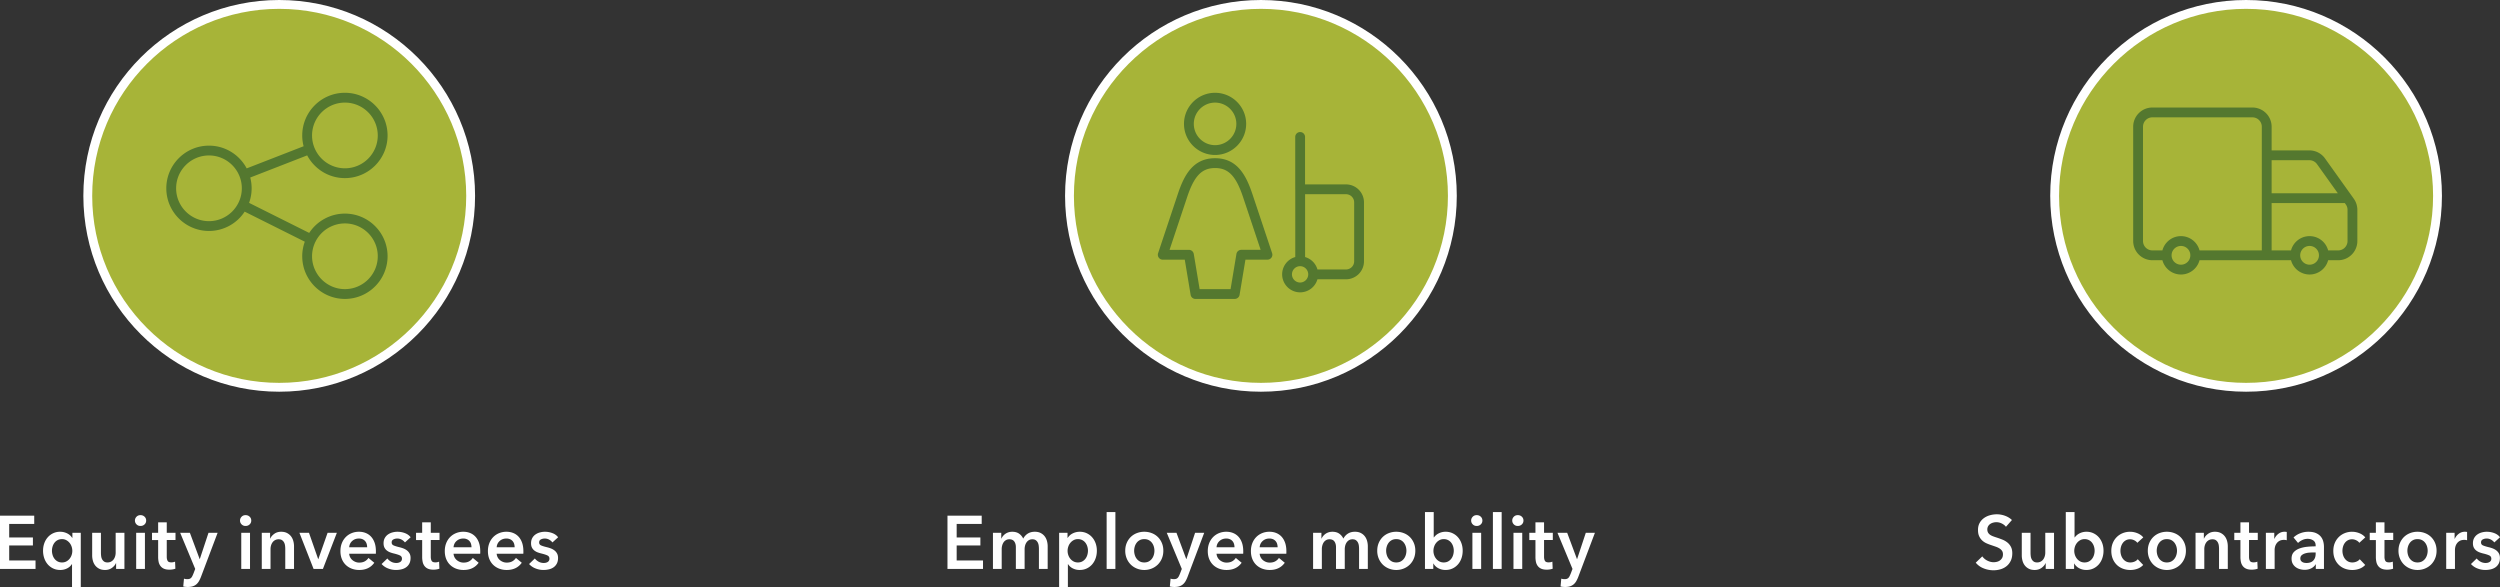 <svg version="1.1" id="Ebene_1" xmlns="http://www.w3.org/2000/svg" x="0" y="0" viewBox="0 0 583.618 137.028" xml:space="preserve"><rect x="0" y="0" width="583.618" height="137.028" fill="#333333" stroke="none"/><style>.st0{fill:#a7b438}.st1{fill:#fff}.st2{fill:#54782f}</style><path class="st0" d="M569.03 45.722c0 24.682-20.008 44.69-44.69 44.69s-44.69-20.008-44.69-44.69 20.008-44.69 44.69-44.69c24.683.001 44.69 20.009 44.69 44.69"/><path class="st1" d="M524.341 91.445c-25.211 0-45.723-20.511-45.723-45.723S499.13 0 524.341 0s45.723 20.511 45.723 45.723-20.511 45.722-45.723 45.722zm0-89.379c-24.073 0-43.656 19.583-43.656 43.656s19.583 43.656 43.656 43.656 43.656-19.583 43.656-43.656-19.583-43.656-43.656-43.656z"/><path class="st2" d="M539.165 64.085a4.49 4.49 0 01-4.332-3.336h-21.359a4.49 4.49 0 01-4.332 3.336 4.491 4.491 0 01-4.334-3.338h-2.339a4.486 4.486 0 01-4.482-4.482V29.58c0-2.47 2.01-4.48 4.482-4.48h23.353a4.488 4.488 0 014.484 4.48v5.527h8.818c1.443 0 2.803.702 3.64 1.877l6.721 9.409c.545.763.833 1.663.833 2.605v7.27a4.486 4.486 0 01-4.48 4.482h-2.339a4.491 4.491 0 01-4.334 3.335zm0-6.671a2.192 2.192 0 00-2.189 2.189c0 1.207.983 2.189 2.189 2.189a2.193 2.193 0 002.191-2.189 2.193 2.193 0 00-2.191-2.189zm-32.213 2.244a2.192 2.192 0 002.189 2.135 2.192 2.192 0 002.189-2.189 2.192 2.192 0 00-2.189-2.189 2.19 2.19 0 00-2.189 2.133c.002.018.002.036.002.054 0 .018 0 .038-.002.056zm36.547-1.201h2.339a2.19 2.19 0 002.187-2.189v-7.27c0-.46-.139-.902-.406-1.273l-.228-.319h-17.087v11.052h4.528a4.49 4.49 0 014.332-3.336 4.49 4.49 0 014.335 3.335zm-30.026 0h14.539V29.58a2.19 2.19 0 00-2.191-2.187h-23.353a2.19 2.19 0 00-2.189 2.187v26.686c0 1.207.983 2.189 2.189 2.189h2.341c.509-1.917 2.258-3.333 4.332-3.333s3.826 1.418 4.332 3.335zm16.831-13.344h15.451l-4.857-6.798a2.186 2.186 0 00-1.778-.916H530.304v7.714z"/><path class="st0" d="M339.048 45.722c0 24.682-20.008 44.69-44.69 44.69s-44.69-20.008-44.69-44.69 20.008-44.69 44.69-44.69c24.682.001 44.69 20.009 44.69 44.69"/><path class="st1" d="M294.359 91.445c-25.211 0-45.723-20.511-45.723-45.723S269.147 0 294.359 0s45.723 20.511 45.723 45.723-20.512 45.722-45.723 45.722zm0-89.379c-24.072 0-43.656 19.583-43.656 43.656s19.584 43.656 43.656 43.656 43.656-19.583 43.656-43.656-19.584-43.656-43.656-43.656z"/><path class="st2" d="M279.079 69.79c-.56 0-1.038-.406-1.13-.958l-1.368-8.211h-5.141a1.147 1.147 0 01-1.086-1.509l4.586-13.752c1.447-4.373 3.506-8.425 8.723-8.425 5.202 0 7.267 4.048 8.724 8.423l4.585 13.748a1.144 1.144 0 01-1.086 1.509h-5.141l-1.367 8.211a1.145 1.145 0 01-1.129.958l-9.166.006h-.004zm9.166-1.153h.02-.02zM273.03 58.328h4.522c.56 0 1.038.406 1.13.958l1.368 8.211 7.225-.004 1.367-8.213c.092-.553.57-.958 1.13-.958h4.522l-4.081-12.24c-1.665-4.998-3.44-6.855-6.551-6.855-3.121 0-4.895 1.858-6.549 6.855l-4.083 12.246zm30.485 9.92a4.207 4.207 0 01-4.202-4.201 4.207 4.207 0 013.065-4.044V44.338a1.176 1.176 0 01-.009-.145V31.971a1.146 1.146 0 112.292 0v11.076h9.556a4.207 4.207 0 014.202 4.199v13.752a4.207 4.207 0 01-4.202 4.201h-6.662a4.21 4.21 0 01-4.04 3.049zm-.115-6.106a1.91 1.91 0 00-1.795 1.905c0 1.053.857 1.909 1.91 1.909a1.91 1.91 0 00.126-3.814.972.972 0 01-.241 0zm4.157.765h6.659c1.053 0 1.91-.856 1.91-1.909V47.246a1.911 1.911 0 00-1.91-1.907h-9.546v14.668a4.217 4.217 0 012.887 2.9zm-23.903-26.731c-4 0-7.256-3.255-7.256-7.256s3.256-7.258 7.256-7.258c4.002 0 7.258 3.257 7.258 7.258s-3.256 7.256-7.258 7.256zm0-12.222c-2.737 0-4.964 2.228-4.964 4.966s2.227 4.964 4.964 4.964c2.738 0 4.966-2.226 4.966-4.964s-2.228-4.966-4.966-4.966z"/><path class="st0" d="M109.87 45.722c0 24.682-20.008 44.69-44.69 44.69s-44.69-20.008-44.69-44.69 20.008-44.69 44.69-44.69 44.69 20.009 44.69 44.69"/><path class="st1" d="M65.181 91.445c-25.211 0-45.723-20.511-45.723-45.723S39.97 0 65.181 0s45.723 20.511 45.723 45.723-20.512 45.722-45.723 45.722zm0-89.379c-24.072 0-43.656 19.583-43.656 43.656s19.584 43.656 43.656 43.656 43.656-19.583 43.656-43.656S89.253 2.066 65.181 2.066z"/><path class="st2" d="M80.517 69.785c-5.493 0-9.961-4.468-9.961-9.96a9.91 9.91 0 01.599-3.402l-14.037-7.018a9.957 9.957 0 01-8.333 4.514c-5.493 0-9.961-4.468-9.961-9.96s4.469-9.96 9.961-9.96c3.812 0 7.131 2.153 8.804 5.309l13.29-5.17a9.908 9.908 0 01-.323-2.518c0-5.493 4.469-9.962 9.961-9.962s9.961 4.47 9.961 9.962-4.469 9.96-9.961 9.96c-3.812 0-7.131-2.153-8.805-5.307l-13.291 5.17c.21.803.322 1.647.322 2.516a9.91 9.91 0 01-.597 3.398l14.037 7.018a9.963 9.963 0 018.334-4.51c5.493 0 9.961 4.468 9.961 9.96s-4.468 9.96-9.961 9.96zm-6.886-13.331a7.627 7.627 0 00-.782 3.372c0 4.227 3.44 7.668 7.669 7.668 4.228 0 7.669-3.44 7.669-7.668s-3.44-7.668-7.669-7.668a7.676 7.676 0 00-6.829 4.181l-.026.056-.032.059zM48.786 36.291c-4.228 0-7.669 3.44-7.669 7.668s3.44 7.668 7.669 7.668c4.227 0 7.666-3.44 7.666-7.668s-3.439-7.668-7.666-7.668zM80.517 23.95c-4.228 0-7.669 3.44-7.669 7.67 0 4.227 3.44 7.668 7.669 7.668 4.228 0 7.669-3.44 7.669-7.668 0-4.23-3.44-7.67-7.669-7.67z"/><g><path class="st1" d="M468.281 122.978c-.226-.305-.547-.559-.963-.765a2.807 2.807 0 00-1.251-.307c-.25 0-.5.032-.751.097-.25.065-.476.163-.68.299a1.565 1.565 0 00-.502.527 1.478 1.478 0 00-.198.781c0 .28.059.521.172.72.113.2.27.369.468.508.2.141.44.264.724.369.285.105.595.212.936.317.387.129.787.274 1.203.438a4.67 4.67 0 011.14.65c.347.27.632.609.852 1.019.222.412.333.92.333 1.53 0 .666-.119 1.249-.357 1.747-.24.496-.557.91-.954 1.237a4.026 4.026 0 01-1.396.739 5.76 5.76 0 01-1.687.246 6.146 6.146 0 01-2.3-.448 4.437 4.437 0 01-1.84-1.326l1.534-1.477c.295.422.69.757 1.184 1.003.494.244.979.367 1.457.367.248 0 .504-.032.767-.097a1.98 1.98 0 00.706-.325c.21-.151.379-.341.51-.569.131-.23.196-.513.196-.854 0-.327-.073-.599-.22-.815-.149-.218-.347-.406-.597-.563s-.545-.295-.886-.412l-1.074-.369a10.483 10.483 0 01-1.09-.422 3.627 3.627 0 01-.981-.65 3.123 3.123 0 01-.706-.993c-.182-.391-.272-.88-.272-1.467 0-.632.127-1.176.383-1.632a3.438 3.438 0 011.005-1.134 4.363 4.363 0 011.415-.666 5.96 5.96 0 011.61-.22c.611 0 1.235.111 1.865.333.63.224 1.178.557 1.645 1.001l-1.4 1.583zM479.509 132.813h-1.943v-1.352h-.034c-.182.422-.496.793-.944 1.114-.45.323-.981.484-1.592.484-.535 0-.993-.097-1.372-.291a2.736 2.736 0 01-.938-.763 3.128 3.128 0 01-.535-1.09 4.658 4.658 0 01-.172-1.265v-5.269h2.044v4.671c0 .246.018.504.052.773.032.27.107.513.22.73.115.216.27.393.47.535.198.141.462.21.791.21.319 0 .599-.067.843-.202.244-.133.444-.307.597-.517.153-.212.268-.454.349-.73a3 3 0 00.119-.833v-4.637h2.044v8.432zM484.297 119.536v5.918h.05a3.56 3.56 0 01.391-.44c.159-.151.351-.293.571-.42a3.52 3.52 0 011.782-.458c.579 0 1.112.115 1.6.343.488.228.908.541 1.261.94.351.398.624.866.817 1.404.194.539.291 1.118.291 1.739a5.32 5.32 0 01-.283 1.747 4.312 4.312 0 01-.799 1.423 3.855 3.855 0 01-1.261.965c-.494.24-1.053.361-1.679.361a3.52 3.52 0 01-1.626-.387 2.805 2.805 0 01-1.185-1.124h-.034v1.265h-1.941v-13.277h2.045zm4.686 9.028c0-.329-.048-.654-.145-.975a2.774 2.774 0 00-.434-.87 2.214 2.214 0 00-.732-.624 2.165 2.165 0 00-1.039-.238c-.375 0-.71.083-1.007.246a2.584 2.584 0 00-.757.632c-.21.258-.369.551-.478.88a3.151 3.151 0 00-.161.983c0 .329.055.654.161.975.109.323.268.611.478.87.21.258.462.466.757.624a2.12 2.12 0 001.007.236c.398 0 .743-.081 1.039-.244.295-.165.539-.375.732-.634.192-.256.337-.549.434-.878.096-.328.145-.657.145-.983zM498.947 126.719c-.159-.234-.397-.432-.714-.589a2.185 2.185 0 00-.973-.236c-.373 0-.704.079-.987.236a2.15 2.15 0 00-.708.624 2.708 2.708 0 00-.418.87 3.578 3.578 0 00-.135.975c0 .329.048.654.145.975.095.323.24.611.434.87.194.258.434.466.724.624.289.157.628.236 1.013.236.319 0 .636-.063.954-.192.317-.129.573-.317.767-.563l1.277 1.336a3.41 3.41 0 01-1.304.87 4.71 4.71 0 01-1.711.307 4.93 4.93 0 01-1.713-.299 4.075 4.075 0 01-1.415-.878 4.182 4.182 0 01-.952-1.406c-.234-.549-.351-1.176-.351-1.879 0-.678.117-1.293.351-1.844a4.198 4.198 0 01.944-1.404 4.212 4.212 0 011.388-.896 4.513 4.513 0 011.695-.317c.603 0 1.184.117 1.747.351.561.234 1.007.557 1.336.967l-1.394 1.262zM501.401 128.564c0-.668.117-1.273.351-1.818a4.224 4.224 0 01.944-1.396 4.14 4.14 0 011.415-.896 4.748 4.748 0 011.737-.317c.613 0 1.193.105 1.737.317.545.21 1.017.508 1.415.896.397.385.712.852.946 1.396.232.545.349 1.15.349 1.818 0 .666-.117 1.275-.349 1.826a4.376 4.376 0 01-.946 1.415c-.398.391-.87.698-1.415.92a4.524 4.524 0 01-1.737.335 4.52 4.52 0 01-1.737-.335 4.322 4.322 0 01-1.415-.92 4.328 4.328 0 01-.944-1.415 4.63 4.63 0 01-.351-1.826zm2.08 0c0 .327.046.656.143.983.097.329.242.622.436.878.192.258.436.468.732.634.295.163.646.244 1.055.244.41 0 .761-.081 1.057-.244.295-.165.539-.375.732-.634.192-.256.337-.549.434-.878a3.353 3.353 0 000-1.958 2.774 2.774 0 00-.434-.87 2.214 2.214 0 00-.732-.624c-.297-.159-.648-.238-1.057-.238-.41 0-.761.079-1.055.238a2.134 2.134 0 00-.732.624 2.726 2.726 0 00-.436.87 3.35 3.35 0 00-.143.975zM512.543 124.383h1.941v1.352h.034c.182-.422.496-.793.946-1.114.448-.323.979-.484 1.592-.484.535 0 .991.097 1.372.291.379.194.692.448.936.763.244.317.424.68.537 1.09.113.41.172.831.172 1.265v5.269h-2.046v-4.671c0-.246-.016-.504-.05-.773a2.08 2.08 0 00-.222-.728 1.478 1.478 0 00-.468-.537c-.198-.141-.462-.21-.791-.21-.331 0-.613.067-.854.202a1.81 1.81 0 00-.587.517c-.153.212-.27.454-.349.73a3 3 0 00-.119.833v4.637h-2.044v-8.432zM521.587 126.069v-1.687h1.433v-2.442h2.01v2.442h2.044v1.687h-2.044v3.917c0 .373.065.684.196.93s.424.369.878.369c.135 0 .282-.014.442-.044.159-.028.301-.073.426-.131l.069 1.651a3.307 3.307 0 01-.648.167 4.53 4.53 0 01-.714.061c-.547 0-.989-.079-1.33-.236a2.014 2.014 0 01-.809-.652 2.422 2.422 0 01-.41-.948 5.714 5.714 0 01-.109-1.15v-3.933h-1.434zM528.964 124.383h1.959v1.404h.034c.226-.49.545-.89.954-1.193a2.326 2.326 0 011.431-.458c.079 0 .163.004.254.01s.172.02.24.042v1.933a2.253 2.253 0 00-.631-.089c-.466 0-.839.089-1.124.264a2.049 2.049 0 00-.664.632 2.314 2.314 0 00-.325.755 3.096 3.096 0 00-.085.615v4.514h-2.044v-8.429zM540.617 131.742h-.05c-.206.375-.535.682-.989.922-.454.24-.971.359-1.55.359-.331 0-.674-.042-1.031-.131a3.014 3.014 0 01-.989-.438 2.512 2.512 0 01-.749-.809c-.2-.333-.299-.747-.299-1.237 0-.634.174-1.136.519-1.511.347-.375.793-.662 1.338-.86.545-.2 1.15-.331 1.814-.396a20.077 20.077 0 011.951-.097v-.212c0-.527-.186-.916-.553-1.166-.369-.252-.809-.379-1.322-.379-.432 0-.845.095-1.243.283s-.726.416-.989.684l-1.055-1.281a4.558 4.558 0 011.61-1.001 5.3 5.3 0 011.848-.335c.726 0 1.326.105 1.796.317.472.21.843.486 1.116.825.274.339.464.72.571 1.142.109.422.161.843.161 1.263v5.129h-1.907v-1.071zm-.034-2.775h-.46c-.329 0-.676.014-1.039.044a4.36 4.36 0 00-1.005.192c-.307.101-.563.24-.767.422s-.307.43-.307.747c0 .2.042.367.127.5a.995.995 0 00.333.325c.135.083.289.141.46.176.17.036.341.052.511.052.704 0 1.239-.192 1.602-.579.363-.385.545-.912.545-1.58v-.299zM550.771 126.719c-.159-.234-.398-.432-.714-.589a2.185 2.185 0 00-.973-.236c-.373 0-.704.079-.987.236a2.15 2.15 0 00-.708.624 2.708 2.708 0 00-.418.87 3.578 3.578 0 00-.135.975c0 .329.048.654.145.975.095.323.24.611.434.87s.434.466.724.624c.289.157.628.236 1.013.236.319 0 .636-.063.954-.192.317-.129.573-.317.767-.563l1.277 1.336a3.41 3.41 0 01-1.304.87 4.71 4.71 0 01-1.711.307 4.93 4.93 0 01-1.713-.299 4.062 4.062 0 01-1.414-.878 4.182 4.182 0 01-.952-1.406c-.234-.549-.351-1.176-.351-1.879 0-.678.117-1.293.351-1.844a4.198 4.198 0 01.944-1.404 4.212 4.212 0 011.388-.896 4.513 4.513 0 011.695-.317c.603 0 1.185.117 1.747.351.561.234 1.007.557 1.336.967l-1.395 1.262zM553.207 126.069v-1.687h1.433v-2.442h2.01v2.442h2.044v1.687h-2.044v3.917c0 .373.065.684.196.93s.424.369.878.369c.135 0 .283-.014.442-.044.159-.028.301-.073.426-.131l.069 1.651a3.307 3.307 0 01-.648.167 4.53 4.53 0 01-.714.061c-.547 0-.989-.079-1.33-.236a2.014 2.014 0 01-.809-.652 2.422 2.422 0 01-.41-.948 5.714 5.714 0 01-.109-1.15v-3.933h-1.434zM559.918 128.564c0-.668.117-1.273.351-1.818a4.224 4.224 0 01.944-1.396c.398-.387.87-.686 1.414-.896a4.748 4.748 0 011.737-.317c.613 0 1.193.105 1.737.317a4.111 4.111 0 012.36 2.292c.232.545.349 1.15.349 1.818 0 .666-.117 1.275-.349 1.826a4.376 4.376 0 01-.946 1.415c-.398.391-.87.698-1.414.92a4.524 4.524 0 01-1.737.335 4.52 4.52 0 01-1.737-.335 4.307 4.307 0 01-1.414-.92 4.313 4.313 0 01-.944-1.415 4.63 4.63 0 01-.351-1.826zm2.081 0c0 .327.046.656.143.983.097.329.242.622.436.878.192.258.436.468.732.634.295.163.646.244 1.055.244.41 0 .761-.081 1.057-.244.295-.165.539-.375.732-.634.192-.256.337-.549.434-.878a3.353 3.353 0 000-1.958 2.774 2.774 0 00-.434-.87 2.214 2.214 0 00-.732-.624c-.297-.159-.648-.238-1.057-.238-.41 0-.761.079-1.055.238a2.134 2.134 0 00-.732.624 2.726 2.726 0 00-.436.87 3.35 3.35 0 00-.143.975zM571.061 124.383h1.959v1.404h.034c.226-.49.545-.89.954-1.193a2.326 2.326 0 011.431-.458c.079 0 .163.004.254.01s.172.02.24.042v1.933a2.253 2.253 0 00-.631-.089c-.466 0-.839.089-1.124.264a2.039 2.039 0 00-.664.632 2.314 2.314 0 00-.325.755 3.096 3.096 0 00-.085.615v4.514h-2.044v-8.429zM582.288 126.63a2.424 2.424 0 00-.749-.642 2.075 2.075 0 00-1.039-.27c-.329 0-.632.069-.904.21s-.408.375-.408.702c0 .329.149.559.45.694.303.135.743.272 1.322.414.307.069.615.163.928.28.313.117.595.272.852.464.256.194.462.434.621.72.159.289.238.636.238 1.045 0 .517-.093.952-.28 1.31s-.438.646-.749.87a3.108 3.108 0 01-1.092.482 5.51 5.51 0 01-1.285.149 4.964 4.964 0 01-1.856-.361 3.873 3.873 0 01-1.499-1.027l1.346-1.299c.226.305.521.557.886.755.363.2.767.299 1.209.299.147 0 .299-.016.452-.052.153-.034.295-.091.426-.165a.896.896 0 00.315-.309.892.892 0 00.119-.474c0-.351-.155-.603-.468-.755-.313-.151-.781-.305-1.406-.456a6.882 6.882 0 01-.894-.272c-.289-.111-.547-.258-.775-.44s-.41-.406-.545-.676c-.137-.268-.204-.603-.204-1.001 0-.468.093-.872.281-1.213a2.46 2.46 0 01.741-.833 3.3 3.3 0 011.039-.482 4.446 4.446 0 011.193-.159c.591 0 1.168.105 1.729.317.563.21 1.009.533 1.338.967l-1.332 1.208z"/></g><g><path class="st1" d="M221.185 120.379h7.991v1.931h-5.844v3.162h5.537v1.86h-5.537v3.513h6.149v1.967h-8.296v-12.433zM241.56 124.136c.534 0 .991.097 1.372.291.38.194.692.448.936.763.244.317.424.68.537 1.09.114.41.171.831.171 1.265v5.269h-2.044v-4.671c0-.246-.017-.504-.051-.773a2.122 2.122 0 00-.221-.728 1.5 1.5 0 00-.469-.537c-.199-.141-.463-.21-.792-.21-.318 0-.59.069-.817.21a1.82 1.82 0 00-.563.545 2.377 2.377 0 00-.323.747 3.338 3.338 0 00-.103.817v4.601h-2.044v-5.093c0-.527-.122-.963-.366-1.31-.244-.345-.628-.517-1.15-.517-.307 0-.574.067-.801.202a1.683 1.683 0 00-.553.517c-.142.212-.25.454-.324.73a3.147 3.147 0 00-.111.833v4.637H231.8v-8.431h1.942v1.352h.034c.09-.21.213-.41.366-.597.153-.186.334-.357.545-.508.21-.151.451-.272.724-.359.272-.089.573-.133.903-.133.636 0 1.163.147 1.584.44.42.293.744.678.971 1.158.273-.515.637-.91 1.091-1.184.453-.278.987-.416 1.6-.416zM249.21 124.383v1.176h.05a3.07 3.07 0 01.401-.5c.164-.17.366-.321.605-.456a3.72 3.72 0 01.809-.333 3.571 3.571 0 011.013-.133c.579 0 1.113.115 1.602.343.487.228.908.541 1.26.94.352.398.625.866.818 1.404.193.539.29 1.118.29 1.739 0 .619-.094 1.203-.281 1.747a4.316 4.316 0 01-.801 1.423 3.84 3.84 0 01-1.26.965c-.494.24-1.053.361-1.678.361a3.456 3.456 0 01-1.593-.369 2.734 2.734 0 01-1.116-1.001h-.034v5.339h-2.044v-12.646h1.959zm4.77 4.181c0-.329-.048-.654-.145-.975a2.752 2.752 0 00-.434-.87 2.208 2.208 0 00-.733-.624 2.16 2.16 0 00-1.039-.238 2.05 2.05 0 00-1.005.246 2.575 2.575 0 00-.758.632 2.708 2.708 0 00-.477.88 3.038 3.038 0 000 1.958c.108.323.266.611.477.87.21.258.462.466.758.624.296.157.631.236 1.005.236.398 0 .745-.081 1.039-.244.296-.165.54-.375.733-.634.193-.256.337-.549.434-.878.097-.328.145-.657.145-.983zM258.342 119.536h2.044v13.277h-2.044v-13.277zM262.685 128.564c0-.668.116-1.273.349-1.818a4.242 4.242 0 01.945-1.396 4.13 4.13 0 011.415-.896 4.748 4.748 0 011.737-.317c.613 0 1.193.105 1.738.317a4.12 4.12 0 011.414.896c.398.385.712.852.945 1.396.233.545.349 1.15.349 1.818 0 .666-.116 1.275-.349 1.826a4.357 4.357 0 01-.945 1.415 4.317 4.317 0 01-1.414.92 4.532 4.532 0 01-1.738.335 4.52 4.52 0 01-1.737-.335 4.311 4.311 0 01-1.415-.92 4.347 4.347 0 01-.945-1.415 4.647 4.647 0 01-.349-1.826zm2.079 0c0 .327.048.656.145.983.096.329.241.622.434.878.193.258.437.468.732.634.296.163.648.244 1.056.244.409 0 .761-.081 1.056-.244.296-.165.54-.375.732-.634.193-.256.338-.549.435-.878a3.386 3.386 0 000-1.958 2.755 2.755 0 00-.435-.87 2.194 2.194 0 00-.732-.624c-.296-.159-.648-.238-1.056-.238-.409 0-.761.079-1.056.238-.296.157-.54.365-.732.624a2.721 2.721 0 00-.434.87 3.353 3.353 0 00-.145.975zM272.379 124.383h2.266l2.282 6.13h.034l2.028-6.13h2.129l-3.867 10.241a7.605 7.605 0 01-.476 1.027 2.869 2.869 0 01-.613.755c-.239.204-.52.359-.843.466-.324.105-.713.157-1.167.157-.171 0-.343-.008-.52-.026a3.594 3.594 0 01-.537-.097l.171-1.826c.136.046.269.079.401.097.13.016.252.026.366.026.216 0 .397-.026.545-.079a.947.947 0 00.375-.246c.102-.111.193-.25.272-.414.08-.163.164-.357.255-.579l.409-1.071-3.51-8.431zM290.232 128.703v.283c0 .093-.005.186-.016.28h-6.219a2.118 2.118 0 00.75 1.483c.216.182.46.325.732.432.272.105.557.157.853.157.511 0 .942-.097 1.294-.291.352-.192.642-.458.869-.799l1.363 1.124c-.806 1.124-1.977 1.687-3.51 1.687a4.88 4.88 0 01-1.755-.307 4.138 4.138 0 01-1.388-.87 3.946 3.946 0 01-.92-1.38c-.221-.543-.332-1.16-.332-1.852 0-.678.111-1.295.332-1.852a4.233 4.233 0 01.912-1.423 4.085 4.085 0 011.371-.914 4.48 4.48 0 011.712-.325c.568 0 1.093.097 1.576.291.482.194.9.48 1.252.86.352.381.628.856.826 1.423.199.568.298 1.232.298 1.993zm-2.044-.949c0-.268-.037-.527-.111-.773a1.696 1.696 0 00-.953-1.098 2.067 2.067 0 00-.861-.165c-.613 0-1.133.19-1.559.569-.426.381-.662.87-.707 1.467h4.191zM300.301 128.703v.283c0 .093-.005.186-.016.28h-6.219a2.118 2.118 0 00.75 1.483c.216.182.46.325.732.432.272.105.557.157.853.157.511 0 .942-.097 1.294-.291.352-.192.642-.458.869-.799l1.363 1.124c-.806 1.124-1.977 1.687-3.51 1.687a4.88 4.88 0 01-1.755-.307 4.138 4.138 0 01-1.388-.87 3.946 3.946 0 01-.92-1.38c-.221-.543-.332-1.16-.332-1.852 0-.678.111-1.295.332-1.852a4.233 4.233 0 01.912-1.423 4.085 4.085 0 011.371-.914 4.48 4.48 0 011.712-.325c.568 0 1.093.097 1.576.291.482.194.9.48 1.252.86.352.381.628.856.826 1.423.199.568.298 1.232.298 1.993zm-2.044-.949c0-.268-.037-.527-.111-.773a1.696 1.696 0 00-.953-1.098 2.067 2.067 0 00-.861-.165c-.613 0-1.133.19-1.559.569-.426.381-.662.87-.707 1.467h4.191zM316.298 124.136c.534 0 .991.097 1.372.291.38.194.692.448.936.763.244.317.424.68.537 1.09.114.41.171.831.171 1.265v5.269h-2.044v-4.671c0-.246-.017-.504-.051-.773a2.122 2.122 0 00-.221-.728 1.5 1.5 0 00-.469-.537c-.199-.141-.463-.21-.792-.21-.318 0-.59.069-.817.21a1.82 1.82 0 00-.563.545 2.377 2.377 0 00-.323.747 3.338 3.338 0 00-.103.817v4.601h-2.044v-5.093c0-.527-.122-.963-.366-1.31-.244-.345-.628-.517-1.15-.517-.307 0-.574.067-.801.202a1.683 1.683 0 00-.553.517c-.142.212-.25.454-.324.73a3.147 3.147 0 00-.111.833v4.637h-2.044v-8.431h1.942v1.352h.034c.09-.21.213-.41.366-.597.153-.186.334-.357.545-.508.21-.151.451-.272.724-.359.272-.089.573-.133.903-.133.636 0 1.163.147 1.584.44.42.293.744.678.971 1.158.273-.515.637-.91 1.091-1.184.453-.278.986-.416 1.6-.416zM321.512 128.564c0-.668.116-1.273.349-1.818a4.242 4.242 0 01.945-1.396 4.126 4.126 0 011.414-.896 4.748 4.748 0 011.737-.317c.613 0 1.193.105 1.738.317a4.12 4.12 0 011.414.896c.398.385.712.852.945 1.396.233.545.349 1.15.349 1.818 0 .666-.116 1.275-.349 1.826a4.357 4.357 0 01-.945 1.415 4.317 4.317 0 01-1.414.92 4.532 4.532 0 01-1.738.335 4.52 4.52 0 01-1.737-.335 4.296 4.296 0 01-1.414-.92 4.33 4.33 0 01-.945-1.415 4.647 4.647 0 01-.349-1.826zm2.078 0c0 .327.048.656.145.983.096.329.241.622.434.878.193.258.437.468.732.634.296.163.648.244 1.056.244.409 0 .761-.081 1.056-.244.296-.165.54-.375.732-.634.193-.256.338-.549.435-.878a3.386 3.386 0 000-1.958 2.755 2.755 0 00-.435-.87 2.194 2.194 0 00-.732-.624c-.296-.159-.648-.238-1.056-.238-.409 0-.761.079-1.056.238-.296.157-.54.365-.732.624a2.721 2.721 0 00-.434.87 3.387 3.387 0 00-.145.975zM334.697 119.536v5.918h.05c.103-.141.233-.287.392-.44.158-.151.349-.293.571-.42a3.48 3.48 0 011.78-.458c.579 0 1.113.115 1.601.343.488.228.909.541 1.261.94.352.398.625.866.817 1.404.194.539.29 1.118.29 1.739 0 .619-.093 1.203-.28 1.747s-.455 1.019-.801 1.423a3.851 3.851 0 01-1.26.965c-.494.24-1.054.361-1.679.361a3.523 3.523 0 01-1.626-.387 2.808 2.808 0 01-1.184-1.124h-.033v1.265h-1.942v-13.277h2.043zm4.685 9.028c0-.329-.048-.654-.144-.975a2.734 2.734 0 00-.435-.87 2.194 2.194 0 00-.732-.624 2.162 2.162 0 00-1.039-.238 2.05 2.05 0 00-1.005.246 2.575 2.575 0 00-.758.632 2.708 2.708 0 00-.477.88 3.04 3.04 0 000 1.958c.108.323.266.611.477.87.21.258.462.466.758.624.296.157.631.236 1.005.236.398 0 .744-.081 1.039-.244.296-.165.54-.375.732-.634.194-.256.338-.549.435-.878.095-.328.144-.657.144-.983zM343.437 121.519c0-.339.122-.634.367-.886.243-.252.553-.377.928-.377.374 0 .69.119.945.359s.383.543.383.904c0 .363-.128.666-.383.906s-.571.359-.945.359c-.375 0-.685-.125-.928-.377a1.23 1.23 0 01-.367-.888zm.29 2.864h2.044v8.431h-2.044v-8.431zM348.514 119.536h2.044v13.277h-2.044v-13.277zM353.028 121.519c0-.339.121-.634.365-.886s.553-.377.928-.377.69.119.944.359c.258.24.383.543.383.904 0 .363-.125.666-.383.906-.254.24-.569.359-.944.359s-.684-.125-.928-.377a1.233 1.233 0 01-.365-.888zm.288 2.864h2.046v8.431h-2.046v-8.431zM357.013 126.069v-1.687h1.433v-2.442h2.01v2.442h2.044v1.687h-2.044v3.917c0 .373.065.684.196.93s.424.369.878.369c.135 0 .283-.014.442-.044.159-.028.301-.073.426-.131l.069 1.651a3.307 3.307 0 01-.648.167 4.53 4.53 0 01-.714.061c-.547 0-.989-.079-1.33-.236a2.014 2.014 0 01-.809-.652 2.422 2.422 0 01-.41-.948 5.714 5.714 0 01-.109-1.15v-3.933h-1.434zM363.589 124.383h2.266l2.282 6.13h.034l2.028-6.13h2.129l-3.866 10.241a7.601 7.601 0 01-.478 1.027 2.792 2.792 0 01-.613.755 2.467 2.467 0 01-.843.466c-.323.105-.712.157-1.166.157a5.11 5.11 0 01-.519-.026 3.572 3.572 0 01-.537-.097l.169-1.826c.137.046.27.079.4.097.131.016.254.026.367.026.216 0 .398-.026.545-.079a.947.947 0 00.375-.246c.103-.111.194-.25.272-.414.079-.163.163-.357.256-.579l.408-1.071-3.509-8.431z"/></g><g><path class="st1" d="M0 120.379h7.991v1.931H2.147v3.162h5.537v1.86H2.147v3.513h6.149v1.967H0v-12.433zM18.859 137.028h-2.044v-5.339h-.035a2.74 2.74 0 01-1.116 1.001 3.459 3.459 0 01-1.593.369c-.625 0-1.183-.121-1.678-.361a3.841 3.841 0 01-1.261-.965 4.314 4.314 0 01-.8-1.423 5.323 5.323 0 01-.281-1.747c0-.621.097-1.201.29-1.739a4.251 4.251 0 01.818-1.404 3.79 3.79 0 011.26-.94 3.737 3.737 0 011.601-.343c.375 0 .713.044 1.014.133.301.087.571.198.809.333.239.135.44.287.605.456.164.169.298.337.401.5h.05v-1.176h1.959v12.645zm-6.73-8.464c0 .327.048.656.145.983.096.329.241.622.434.878.194.258.437.468.732.634a2.12 2.12 0 001.039.244c.375 0 .71-.079 1.006-.236.295-.157.548-.365.758-.624.21-.258.369-.547.477-.87a3.038 3.038 0 000-1.958 2.737 2.737 0 00-.477-.88 2.619 2.619 0 00-.758-.632 2.05 2.05 0 00-1.006-.246c-.398 0-.744.079-1.039.238a2.162 2.162 0 00-.732.624 2.721 2.721 0 00-.434.87 3.387 3.387 0 00-.145.975zM29.047 132.813h-1.942v-1.352h-.034c-.182.422-.497.793-.945 1.114-.449.323-.98.484-1.593.484-.534 0-.991-.097-1.371-.291a2.732 2.732 0 01-.937-.763 3.132 3.132 0 01-.537-1.09 4.696 4.696 0 01-.171-1.265v-5.269h2.045v4.671c0 .246.016.504.05.773.034.27.108.513.222.73.113.216.269.393.468.535.199.141.463.21.792.21.318 0 .599-.067.843-.202.244-.133.443-.307.596-.517.153-.212.269-.454.349-.73.08-.274.119-.553.119-.833v-4.637h2.045v8.432zM31.5 121.519c0-.339.122-.634.367-.886.243-.252.553-.377.928-.377.374 0 .69.119.945.359s.383.543.383.904c0 .363-.128.666-.383.906s-.571.359-.945.359c-.375 0-.685-.125-.928-.377a1.23 1.23 0 01-.367-.888zm.29 2.864h2.044v8.431H31.79v-8.431zM35.487 126.069v-1.687h1.431v-2.442h2.011v2.442h2.044v1.687h-2.044v3.917c0 .373.065.684.196.93.13.246.423.369.877.369.136 0 .285-.014.443-.044.159-.028.302-.073.427-.131l.068 1.651a3.307 3.307 0 01-.648.167c-.249.04-.488.061-.715.061-.545 0-.988-.079-1.329-.236a2.021 2.021 0 01-.809-.652 2.42 2.42 0 01-.409-.948 5.569 5.569 0 01-.111-1.15v-3.933h-1.432zM42.062 124.383h2.266l2.282 6.13h.034l2.028-6.13h2.129l-3.867 10.241a7.605 7.605 0 01-.476 1.027 2.869 2.869 0 01-.613.755c-.239.204-.52.359-.843.466-.324.105-.713.157-1.167.157-.171 0-.343-.008-.52-.026s-.355-.05-.537-.097l.171-1.826c.136.046.269.079.401.097.13.016.252.026.366.026.216 0 .398-.026.545-.079a.947.947 0 00.375-.246c.102-.111.193-.25.272-.414.08-.163.164-.357.255-.579l.409-1.071-3.51-8.431zM56.032 121.519c0-.339.122-.634.367-.886.243-.252.553-.377.928-.377.374 0 .69.119.945.359s.383.543.383.904c0 .363-.128.666-.383.906s-.571.359-.945.359c-.375 0-.685-.125-.928-.377a1.23 1.23 0 01-.367-.888zm.29 2.864h2.044v8.431h-2.044v-8.431zM61.109 124.383h1.942v1.352h.034c.181-.422.496-.793.945-1.114.448-.323.98-.484 1.593-.484.534 0 .991.097 1.371.291.38.194.692.448.937.763.243.317.423.68.536 1.09.114.41.171.831.171 1.265v5.269h-2.044v-4.671c0-.246-.017-.504-.051-.773a2.1 2.1 0 00-.221-.728 1.5 1.5 0 00-.469-.537c-.199-.141-.462-.21-.792-.21a1.705 1.705 0 00-1.44.719 2.351 2.351 0 00-.349.73c-.08.274-.119.553-.119.833v4.637h-2.044v-8.432zM69.899 124.383h2.232l2.147 6.146h.033l2.164-6.146h2.163l-3.254 8.431h-2.18l-3.305-8.431zM87.752 128.703v.283c0 .093-.005.186-.016.28h-6.219a2.118 2.118 0 00.75 1.483c.216.182.46.325.732.432.272.105.557.157.853.157.511 0 .942-.097 1.294-.291.352-.192.642-.458.869-.799l1.363 1.124c-.806 1.124-1.976 1.687-3.51 1.687a4.88 4.88 0 01-1.755-.307 4.138 4.138 0 01-1.388-.87 3.946 3.946 0 01-.92-1.38c-.221-.543-.332-1.16-.332-1.852 0-.678.111-1.295.332-1.852a4.233 4.233 0 01.912-1.423 4.085 4.085 0 011.371-.914 4.48 4.48 0 011.712-.325c.568 0 1.093.097 1.576.291.482.194.9.48 1.252.86.352.381.628.856.826 1.423.2.568.298 1.232.298 1.993zm-2.044-.949c0-.268-.037-.527-.111-.773a1.696 1.696 0 00-.953-1.098 2.067 2.067 0 00-.861-.165c-.613 0-1.133.19-1.559.569-.426.381-.662.87-.707 1.467h4.191zM94.533 126.63a2.417 2.417 0 00-.75-.642 2.078 2.078 0 00-1.039-.27c-.33 0-.631.069-.903.21s-.409.375-.409.702c0 .329.15.559.451.694.301.135.742.272 1.321.414.307.069.615.163.928.28.312.117.596.272.852.464.255.194.463.434.623.72.158.289.238.636.238 1.045 0 .517-.094.952-.281 1.31a2.447 2.447 0 01-.75.87 3.106 3.106 0 01-1.09.482 5.52 5.52 0 01-1.286.149 4.97 4.97 0 01-1.857-.361 3.88 3.88 0 01-1.499-1.027l1.346-1.299c.227.305.523.557.886.755.363.2.767.299 1.21.299.147 0 .299-.016.452-.052.153-.034.295-.091.426-.165a.913.913 0 00.315-.309.883.883 0 00.119-.474c0-.351-.155-.603-.468-.755s-.781-.305-1.405-.456a6.803 6.803 0 01-.895-.272 2.868 2.868 0 01-.775-.44 2.017 2.017 0 01-.545-.676c-.136-.268-.205-.603-.205-1.001 0-.468.094-.872.281-1.213a2.46 2.46 0 01.741-.833 3.3 3.3 0 011.039-.482 4.446 4.446 0 011.193-.159c.591 0 1.167.105 1.729.317.563.21 1.008.533 1.338.967l-1.331 1.208zM97.123 126.069v-1.687h1.431v-2.442h2.011v2.442h2.044v1.687h-2.044v3.917c0 .373.065.684.196.93.13.246.423.369.877.369.136 0 .285-.014.443-.044.159-.028.302-.073.427-.131l.068 1.651a3.307 3.307 0 01-.648.167c-.249.04-.488.061-.715.061-.545 0-.988-.079-1.329-.236a2.021 2.021 0 01-.809-.652 2.42 2.42 0 01-.409-.948 5.569 5.569 0 01-.111-1.15v-3.933h-1.432zM112.114 128.703v.283c0 .093-.005.186-.016.28h-6.219a2.118 2.118 0 00.75 1.483c.216.182.46.325.732.432.272.105.557.157.853.157.511 0 .942-.097 1.294-.291.352-.192.642-.458.869-.799l1.363 1.124c-.806 1.124-1.976 1.687-3.51 1.687a4.88 4.88 0 01-1.755-.307 4.138 4.138 0 01-1.388-.87 3.946 3.946 0 01-.92-1.38c-.221-.543-.332-1.16-.332-1.852 0-.678.111-1.295.332-1.852a4.233 4.233 0 01.912-1.423 4.085 4.085 0 011.371-.914 4.48 4.48 0 011.712-.325c.568 0 1.093.097 1.576.291.482.194.9.48 1.252.86.352.381.628.856.826 1.423.199.568.298 1.232.298 1.993zm-2.044-.949c0-.268-.037-.527-.111-.773a1.696 1.696 0 00-.953-1.098 2.067 2.067 0 00-.861-.165c-.613 0-1.133.19-1.559.569-.426.381-.662.87-.707 1.467h4.191zM122.182 128.703v.283c0 .093-.005.186-.016.28h-6.219a2.118 2.118 0 00.75 1.483c.216.182.46.325.732.432.272.105.557.157.853.157.511 0 .942-.097 1.294-.291.352-.192.642-.458.869-.799l1.363 1.124c-.806 1.124-1.976 1.687-3.51 1.687a4.88 4.88 0 01-1.755-.307 4.138 4.138 0 01-1.388-.87 3.946 3.946 0 01-.92-1.38c-.221-.543-.332-1.16-.332-1.852 0-.678.111-1.295.332-1.852a4.233 4.233 0 01.912-1.423 4.085 4.085 0 011.371-.914 4.48 4.48 0 011.712-.325c.568 0 1.093.097 1.576.291.482.194.9.48 1.252.86.352.381.628.856.826 1.423.199.568.298 1.232.298 1.993zm-2.044-.949c0-.268-.037-.527-.111-.773a1.696 1.696 0 00-.953-1.098 2.067 2.067 0 00-.861-.165c-.613 0-1.133.19-1.559.569-.426.381-.662.87-.707 1.467h4.191zM128.964 126.63a2.417 2.417 0 00-.75-.642 2.078 2.078 0 00-1.039-.27c-.33 0-.631.069-.903.21s-.409.375-.409.702c0 .329.15.559.451.694.301.135.742.272 1.321.414.307.069.615.163.928.28.312.117.596.272.852.464.255.194.463.434.622.72.158.289.238.636.238 1.045 0 .517-.094.952-.281 1.31a2.447 2.447 0 01-.75.87 3.106 3.106 0 01-1.09.482 5.52 5.52 0 01-1.286.149 4.97 4.97 0 01-1.857-.361 3.88 3.88 0 01-1.499-1.027l1.346-1.299c.227.305.523.557.886.755.363.2.767.299 1.21.299.147 0 .299-.016.452-.052.153-.034.295-.091.426-.165a.913.913 0 00.315-.309.883.883 0 00.119-.474c0-.351-.155-.603-.468-.755s-.781-.305-1.405-.456a6.803 6.803 0 01-.895-.272 2.868 2.868 0 01-.775-.44 2.017 2.017 0 01-.545-.676c-.136-.268-.205-.603-.205-1.001 0-.468.094-.872.281-1.213a2.46 2.46 0 01.741-.833 3.3 3.3 0 011.039-.482 4.446 4.446 0 011.193-.159c.591 0 1.167.105 1.729.317.563.21 1.008.533 1.338.967l-1.33 1.208z"/></g></svg>